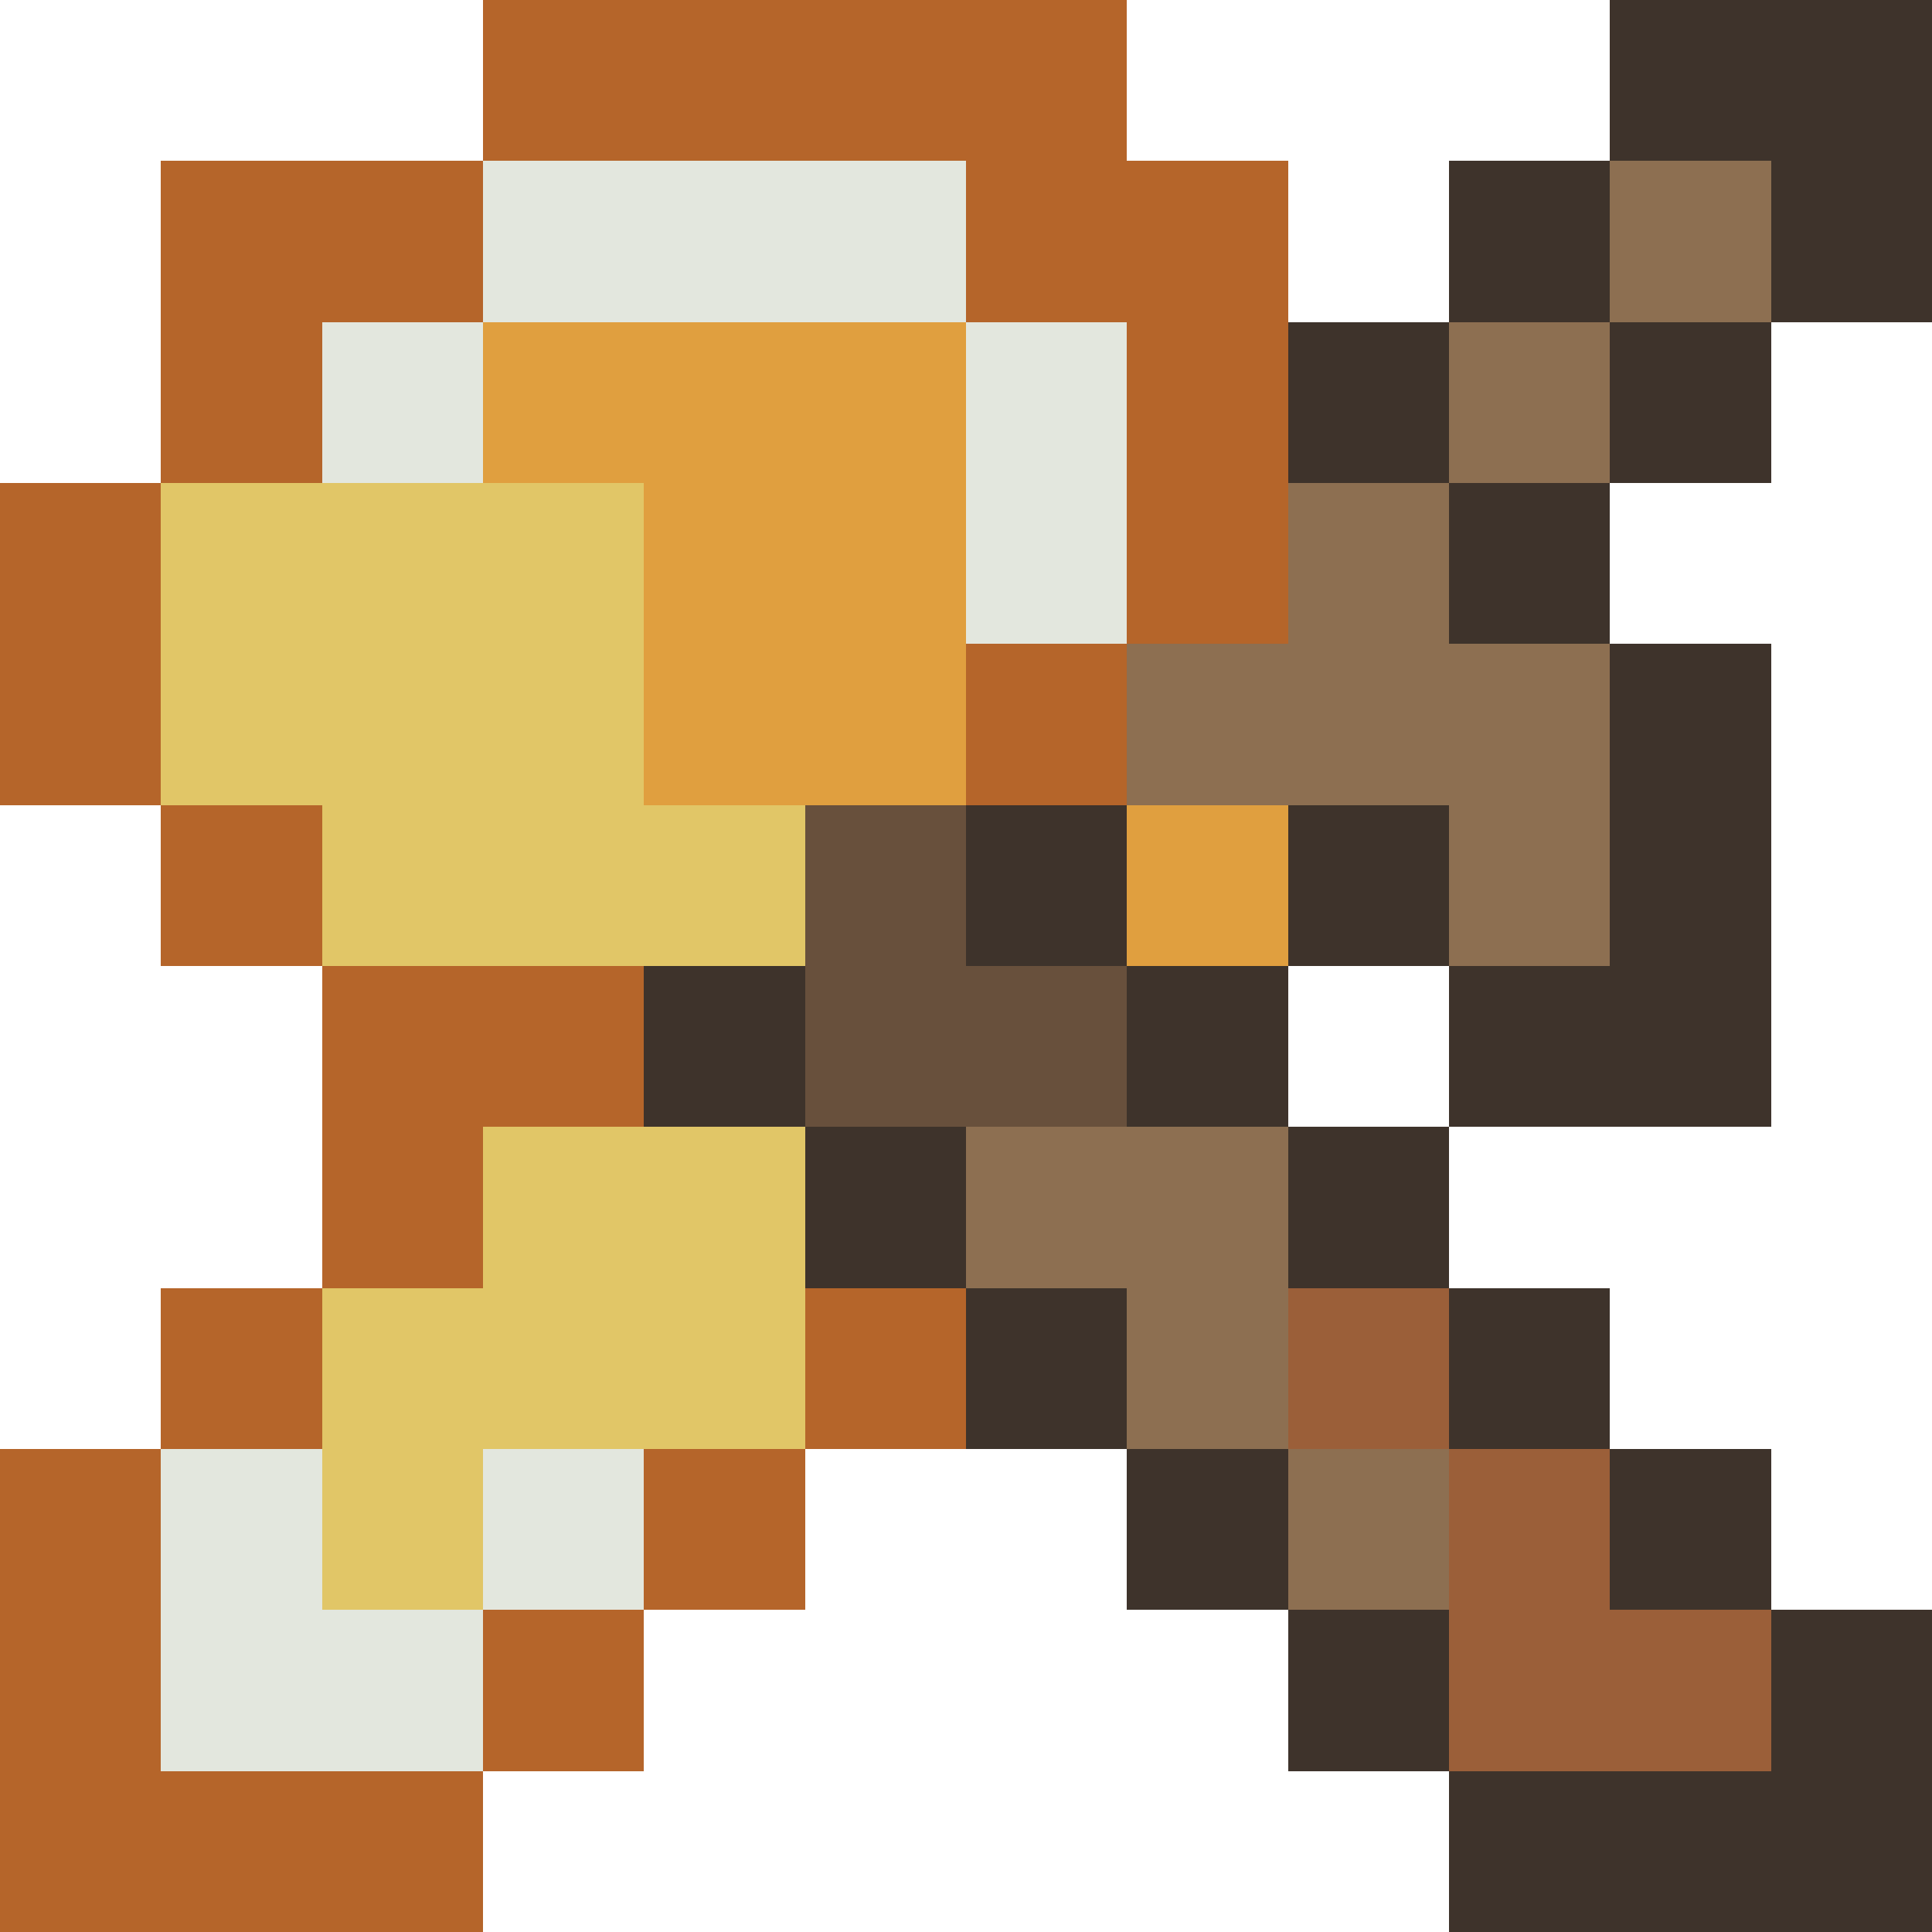 <svg version="1.1" xmlns="http://www.w3.org/2000/svg" width="12" height="12" shape-rendering="crispEdges">
<path d="M3,0L7,0L7,1L8,1L8,4L7,4L7,2L6,2L6,1L3,1Z" fill="#b5652aff" />
<path d="M1,1L3,1L3,2L2,2L2,3L1,3Z" fill="#b5652aff" />
<path d="M0,3L1,3L1,5L0,5Z" fill="#b5652aff" />
<path d="M6,4L7,4L7,5L6,5Z" fill="#b5652aff" />
<path d="M1,5L2,5L2,6L1,6Z" fill="#b5652aff" />
<path d="M2,6L4,6L4,7L3,7L3,8L2,8Z" fill="#b5652aff" />
<path d="M1,8L2,8L2,9L1,9Z" fill="#b5652aff" />
<path d="M5,8L6,8L6,9L5,9Z" fill="#b5652aff" />
<path d="M0,9L1,9L1,11L3,11L3,12L0,12Z" fill="#b5652aff" />
<path d="M4,9L5,9L5,10L4,10Z" fill="#b5652aff" />
<path d="M3,10L4,10L4,11L3,11Z" fill="#b5652aff" />
<path d="M10,0L12,0L12,2L11,2L11,1L10,1Z" fill="#3e332bff" />
<path d="M9,1L10,1L10,2L9,2Z" fill="#3e332bff" />
<path d="M8,2L9,2L9,3L8,3Z" fill="#3e332bff" />
<path d="M10,2L11,2L11,3L10,3Z" fill="#3e332bff" />
<path d="M9,3L10,3L10,4L9,4Z" fill="#3e332bff" />
<path d="M10,4L11,4L11,7L9,7L9,6L10,6Z" fill="#3e332bff" />
<path d="M6,5L7,5L7,6L6,6Z" fill="#3e332bff" />
<path d="M8,5L9,5L9,6L8,6Z" fill="#3e332bff" />
<path d="M4,6L5,6L5,7L4,7Z" fill="#3e332bff" />
<path d="M7,6L8,6L8,7L7,7Z" fill="#3e332bff" />
<path d="M5,7L6,7L6,8L5,8Z" fill="#3e332bff" />
<path d="M8,7L9,7L9,8L8,8Z" fill="#3e332bff" />
<path d="M6,8L7,8L7,9L6,9Z" fill="#3e332bff" />
<path d="M9,8L10,8L10,9L9,9Z" fill="#3e332bff" />
<path d="M7,9L8,9L8,10L7,10Z" fill="#3e332bff" />
<path d="M10,9L11,9L11,10L10,10Z" fill="#3e332bff" />
<path d="M8,10L9,10L9,11L8,11Z" fill="#3e332bff" />
<path d="M11,10L12,10L12,12L9,12L9,11L11,11Z" fill="#3e332bff" />
<path d="M3,1L6,1L6,2L3,2Z" fill="#e3e7deff" />
<path d="M2,2L3,2L3,3L2,3Z" fill="#e3e7deff" />
<path d="M6,2L7,2L7,4L6,4Z" fill="#e3e7deff" />
<path d="M1,9L2,9L2,10L3,10L3,11L1,11Z" fill="#e3e7deff" />
<path d="M3,9L4,9L4,10L3,10Z" fill="#e3e7deff" />
<path d="M10,1L11,1L11,2L10,2Z" fill="#8d6f51ff" />
<path d="M9,2L10,2L10,3L9,3Z" fill="#8d6f51ff" />
<path d="M8,3L9,3L9,4L10,4L10,6L9,6L9,5L7,5L7,4L8,4Z" fill="#8d6f51ff" />
<path d="M6,7L8,7L8,9L7,9L7,8L6,8Z" fill="#8d6f51ff" />
<path d="M8,9L9,9L9,10L8,10Z" fill="#8d6f51ff" />
<path d="M3,2L6,2L6,5L4,5L4,3L3,3Z" fill="#e09f3fff" />
<path d="M7,5L8,5L8,6L7,6Z" fill="#e09f3fff" />
<path d="M1,3L4,3L4,5L5,5L5,6L2,6L2,5L1,5Z" fill="#e1c667ff" />
<path d="M3,7L5,7L5,9L3,9L3,10L2,10L2,8L3,8Z" fill="#e1c667ff" />
<path d="M5,5L6,5L6,6L7,6L7,7L5,7Z" fill="#68503cff" />
<path d="M8,8L9,8L9,9L8,9Z" fill="#9b5f39ff" />
<path d="M9,9L10,9L10,10L11,10L11,11L9,11Z" fill="#9b5f39ff" />
</svg>